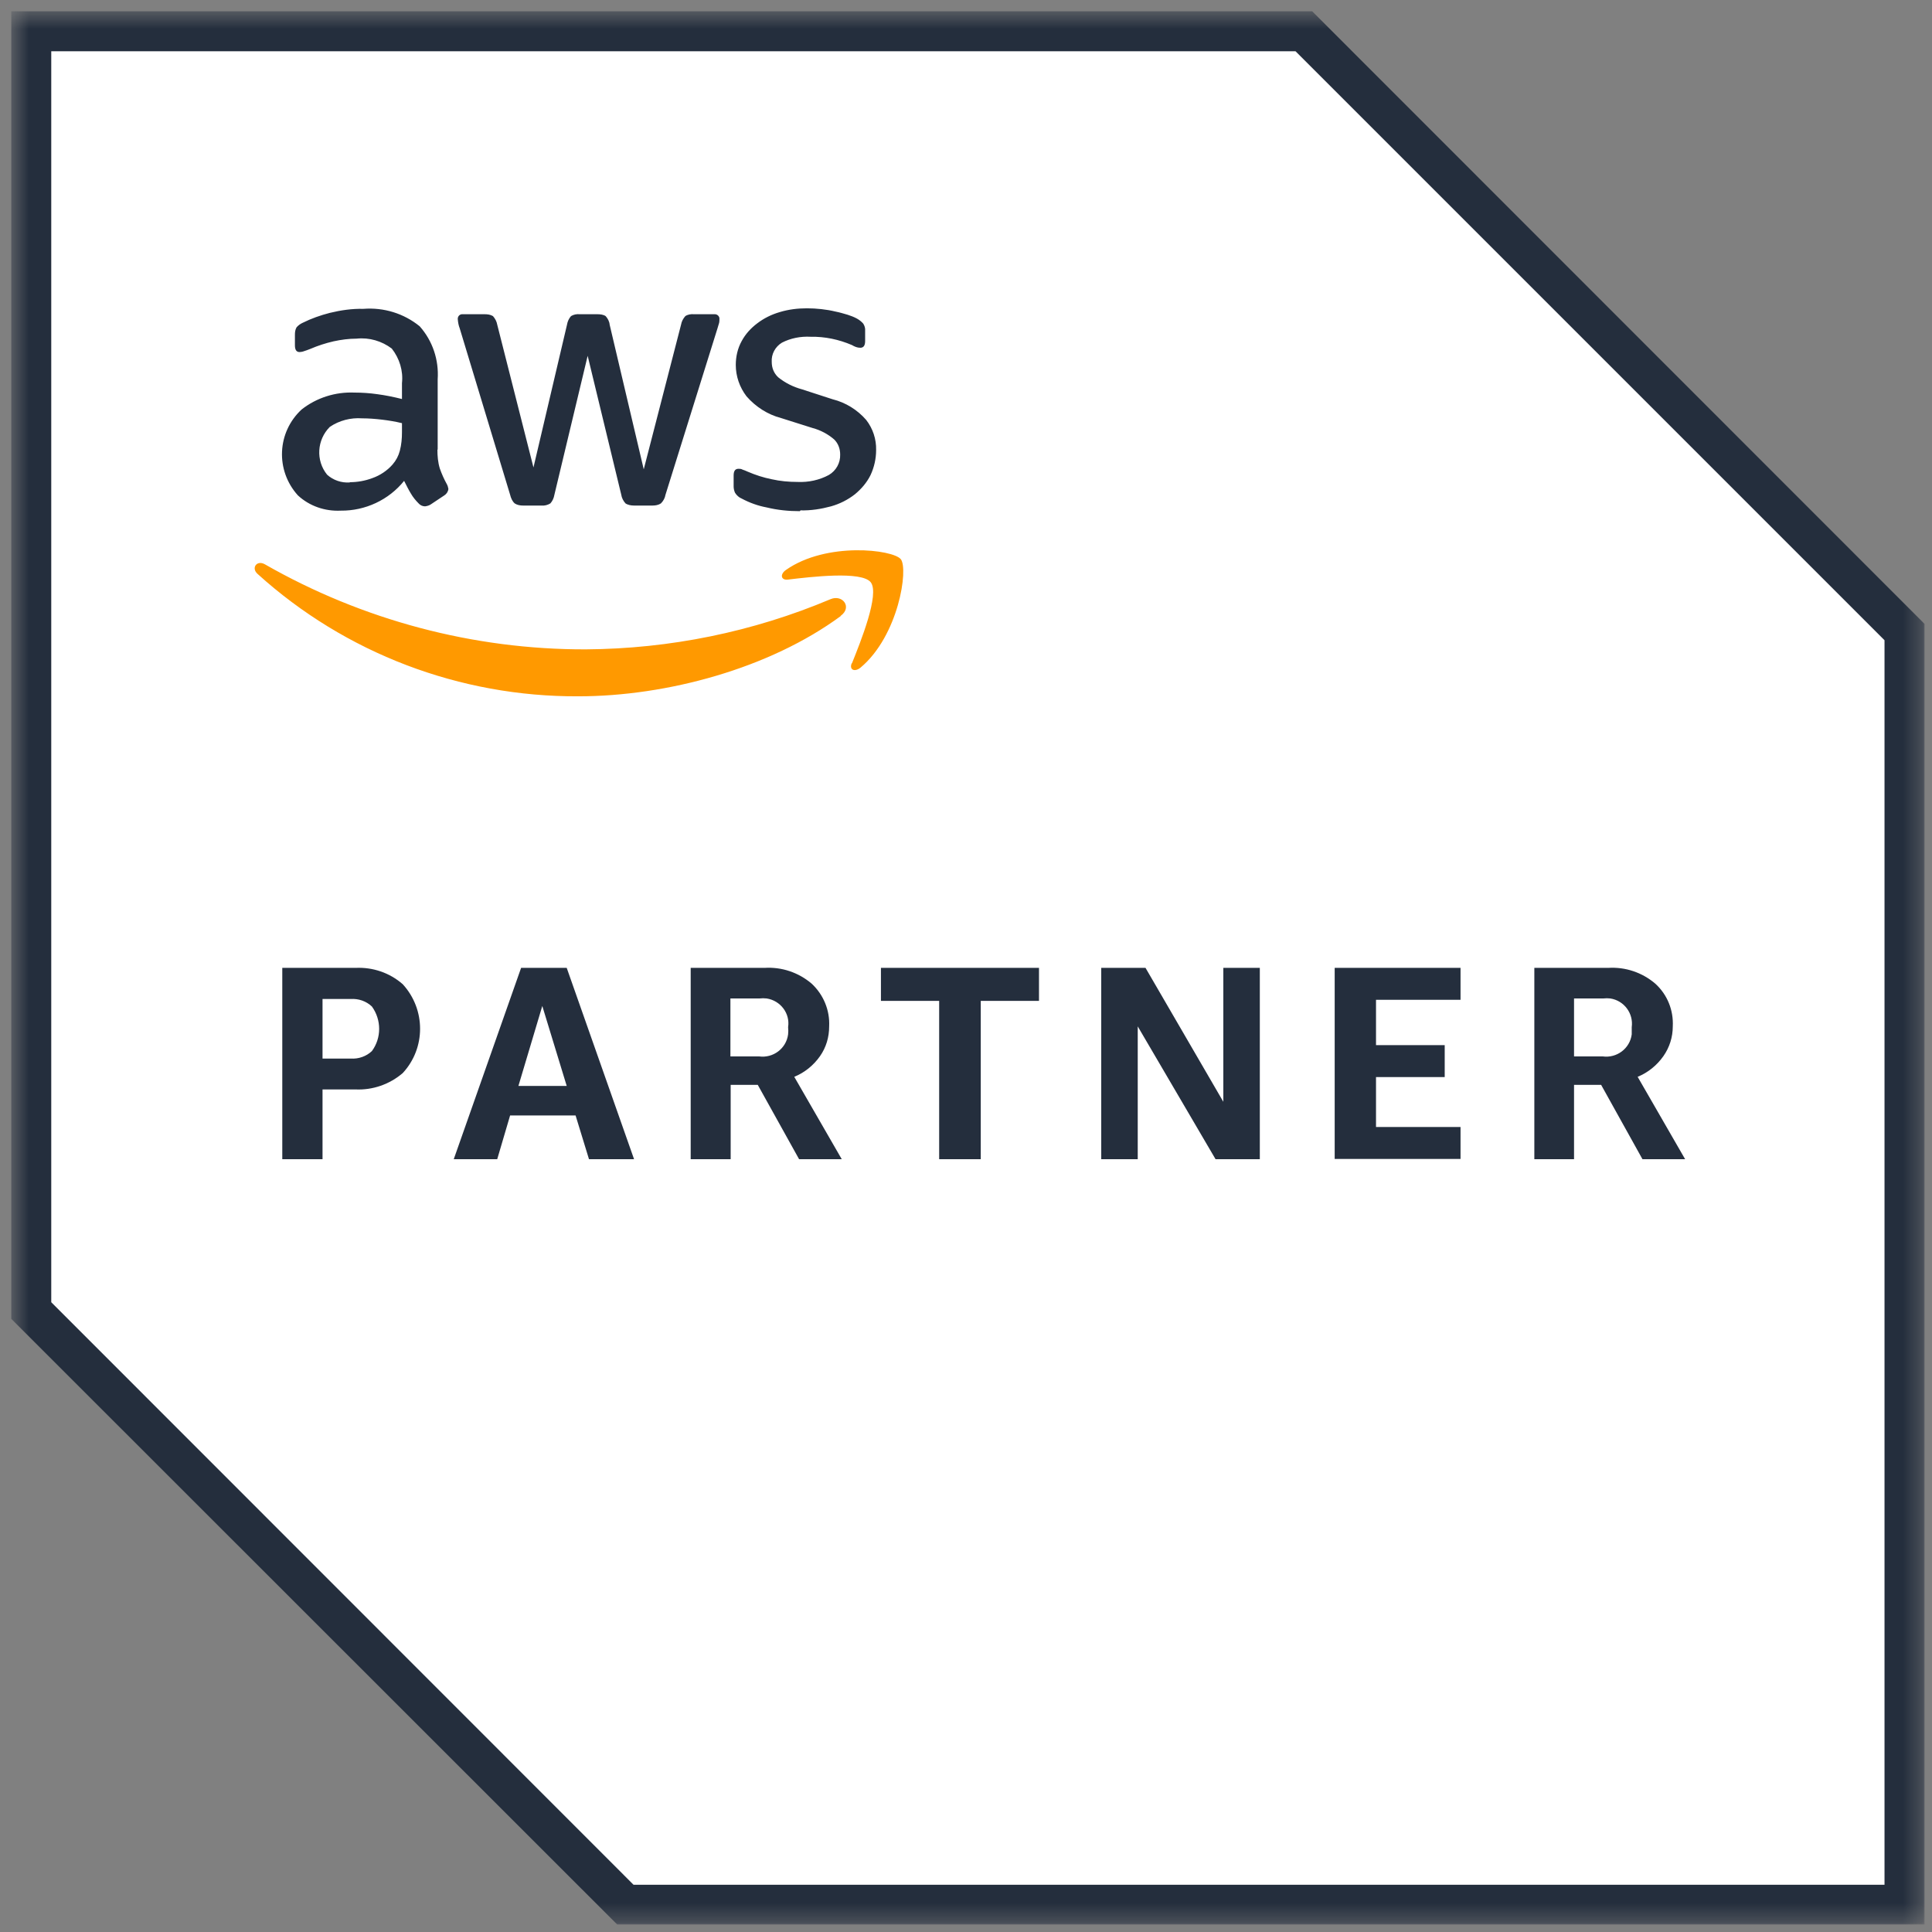 <svg width="100" height="100" viewBox="0 0 100 100" fill="none" xmlns="http://www.w3.org/2000/svg">
<rect x="0" y="0" width="100" height="100" fill="#808080" stroke="none"/>
<g clip-path="url(#clip0_2032_57666)">
<mask id="mask0_2032_57666" style="mask-type:luminance" maskUnits="userSpaceOnUse" x="0" y="0" width="101" height="100">
<path d="M100 0H0V100H100V0Z" fill="white"/>
</mask>
<g mask="url(#mask0_2032_57666)">
<mask id="mask1_2032_57666" style="mask-type:luminance" maskUnits="userSpaceOnUse" x="0" y="0" width="101" height="100">
<path d="M100.001 0H0.001V100H100.001V0Z" fill="white"/>
</mask>
<g mask="url(#mask1_2032_57666)">
<mask id="mask2_2032_57666" style="mask-type:luminance" maskUnits="userSpaceOnUse" x="0" y="0" width="100" height="100">
<path d="M99.612 0.583H0.584V99.611H99.612V0.583Z" fill="white"/>
</mask>
<g mask="url(#mask2_2032_57666)">
<path d="M0.584 0.583V68.264L31.945 99.611H99.612V32.291L67.917 0.583H0.584Z" fill="#242E3D"/>
</g>
<path d="M2.653 67.403V2.653H67.056L97.542 33.139V97.555H32.792L2.653 67.403Z" fill="white"/>
<path d="M16.694 56.389V60H14.611V50.097H18.403C19.292 50.055 20.167 50.347 20.847 50.944C22.042 52.25 22.042 54.25 20.847 55.541C20.167 56.125 19.292 56.43 18.403 56.389H16.708H16.694ZM16.694 54.791H18.153C18.555 54.819 18.958 54.68 19.25 54.403C19.75 53.722 19.75 52.791 19.25 52.097C18.958 51.819 18.555 51.68 18.153 51.708H16.694V54.791ZM30.486 60L29.792 57.736H26.403L25.736 60H23.486L26.972 50.097H29.333L32.819 60H30.486ZM26.847 56.208H29.333L28.069 52.069L26.833 56.208H26.847ZM35.75 60V50.097H39.569C40.458 50.041 41.333 50.333 42.014 50.916C42.625 51.486 42.958 52.291 42.917 53.125C42.917 53.68 42.764 54.208 42.444 54.666C42.111 55.139 41.653 55.514 41.111 55.736L43.569 60H41.361L39.222 56.153H37.819V60H35.764H35.75ZM37.806 54.68H39.292C40.014 54.778 40.694 54.278 40.792 53.541C40.806 53.416 40.806 53.291 40.792 53.166C40.903 52.458 40.403 51.791 39.681 51.68C39.556 51.666 39.431 51.666 39.319 51.68H37.806V54.68ZM48.611 60V51.805H45.597V50.097H53.778V51.805H50.764V60H48.625H48.611ZM58.889 53.125V60H57V50.097H59.292L63.319 57.028V50.097H65.208V60H62.917L58.889 53.125ZM69.083 60V50.097H75.597V51.75H71.222V54.097H74.778V55.75H71.222V58.333H75.597V59.986H69.083V60ZM79.417 60V50.097H83.236C84.125 50.041 85 50.333 85.68 50.916C86.305 51.486 86.625 52.291 86.583 53.125C86.583 53.68 86.417 54.208 86.097 54.666C85.764 55.139 85.305 55.514 84.764 55.736L87.222 60H85.014L82.875 56.153H81.472V60H79.417ZM81.472 54.68H82.958C83.68 54.778 84.361 54.278 84.458 53.541C84.458 53.416 84.458 53.291 84.458 53.166C84.555 52.458 84.069 51.791 83.347 51.68C83.236 51.666 83.097 51.666 82.986 51.68H81.472V54.68Z" fill="#242E3D"/>
<path d="M22.64 23.264C22.64 23.597 22.667 23.931 22.765 24.25C22.862 24.528 22.987 24.806 23.126 25.056C23.167 25.125 23.195 25.222 23.209 25.306C23.195 25.445 23.112 25.57 23.001 25.639L22.292 26.111C22.209 26.167 22.098 26.195 22.001 26.208C21.876 26.208 21.751 26.153 21.667 26.056C21.515 25.903 21.376 25.736 21.265 25.542C21.154 25.361 21.042 25.139 20.917 24.889C20.126 25.875 18.904 26.445 17.64 26.431C16.82 26.472 16.015 26.195 15.417 25.639C14.251 24.347 14.334 22.375 15.612 21.195C16.39 20.583 17.362 20.278 18.348 20.32C18.737 20.32 19.14 20.347 19.529 20.403C19.945 20.458 20.362 20.542 20.806 20.653V19.833C20.876 19.195 20.681 18.556 20.279 18.042C19.765 17.653 19.112 17.458 18.459 17.528C18.056 17.528 17.654 17.583 17.265 17.667C16.848 17.764 16.459 17.889 16.07 18.056C15.945 18.111 15.806 18.153 15.681 18.195C15.626 18.208 15.57 18.222 15.501 18.222C15.348 18.222 15.265 18.111 15.265 17.875V17.333C15.265 17.195 15.278 17.07 15.348 16.945C15.431 16.847 15.542 16.764 15.667 16.708C16.112 16.486 16.584 16.32 17.07 16.195C17.64 16.056 18.223 15.972 18.806 15.986C19.862 15.903 20.904 16.222 21.723 16.889C22.39 17.639 22.723 18.625 22.654 19.639V23.278L22.64 23.264ZM18.112 24.958C18.501 24.958 18.89 24.889 19.265 24.75C19.667 24.611 20.042 24.361 20.32 24.042C20.501 23.833 20.626 23.597 20.695 23.333C20.779 23.014 20.806 22.695 20.806 22.375V21.903C20.473 21.82 20.126 21.764 19.779 21.722C19.431 21.681 19.084 21.653 18.737 21.653C18.154 21.611 17.556 21.764 17.07 22.097C16.404 22.764 16.334 23.833 16.931 24.57C17.251 24.861 17.681 25 18.098 24.972M27.07 26.167C26.917 26.167 26.765 26.139 26.64 26.056C26.515 25.945 26.445 25.778 26.404 25.611L23.792 16.986C23.737 16.847 23.709 16.695 23.695 16.528C23.681 16.403 23.765 16.278 23.904 16.264C23.931 16.264 23.945 16.264 23.973 16.264H25.07C25.223 16.264 25.376 16.278 25.515 16.361C25.626 16.486 25.709 16.639 25.737 16.806L27.612 24.195L29.348 16.806C29.376 16.639 29.445 16.486 29.556 16.361C29.695 16.278 29.848 16.25 30.001 16.264H30.904C31.056 16.264 31.223 16.278 31.348 16.361C31.459 16.486 31.542 16.639 31.556 16.806L33.32 24.292L35.251 16.806C35.279 16.639 35.362 16.486 35.473 16.361C35.598 16.278 35.765 16.25 35.917 16.264H36.959C37.098 16.25 37.209 16.333 37.237 16.458C37.237 16.486 37.237 16.5 37.237 16.528C37.237 16.583 37.237 16.653 37.223 16.708C37.195 16.792 37.167 16.889 37.14 16.986L34.445 25.611C34.417 25.778 34.334 25.931 34.209 26.056C34.084 26.139 33.931 26.167 33.779 26.167H32.82C32.667 26.167 32.501 26.139 32.376 26.056C32.265 25.931 32.181 25.778 32.154 25.597L30.417 18.417L28.695 25.611C28.667 25.778 28.598 25.931 28.487 26.056C28.348 26.139 28.195 26.181 28.042 26.167H27.084H27.07ZM41.404 26.458C40.82 26.458 40.251 26.403 39.681 26.264C39.237 26.181 38.806 26.028 38.39 25.806C38.251 25.75 38.126 25.639 38.042 25.5C38.001 25.403 37.973 25.292 37.973 25.181V24.611C37.973 24.375 38.056 24.264 38.223 24.264C38.292 24.264 38.362 24.264 38.431 24.306C38.501 24.333 38.598 24.361 38.709 24.417C39.098 24.583 39.515 24.722 39.945 24.806C40.376 24.903 40.82 24.945 41.279 24.945C41.848 24.972 42.417 24.847 42.904 24.583C43.279 24.361 43.501 23.958 43.487 23.528C43.487 23.236 43.39 22.958 43.181 22.75C42.862 22.472 42.473 22.264 42.056 22.153L40.431 21.639C39.737 21.458 39.112 21.056 38.64 20.514C38.279 20.042 38.084 19.472 38.084 18.889C38.084 18.458 38.181 18.028 38.39 17.653C38.584 17.292 38.862 16.986 39.195 16.736C39.542 16.472 39.931 16.278 40.362 16.153C40.82 16.014 41.292 15.958 41.765 15.958C42.015 15.958 42.265 15.972 42.515 16C42.765 16.028 43.015 16.07 43.237 16.125C43.459 16.167 43.681 16.236 43.876 16.292C44.042 16.347 44.195 16.403 44.348 16.486C44.473 16.556 44.584 16.639 44.681 16.75C44.751 16.861 44.792 16.986 44.779 17.125V17.653C44.779 17.889 44.695 18 44.529 18C44.376 18 44.237 17.945 44.098 17.861C43.417 17.57 42.695 17.417 41.959 17.431C41.445 17.403 40.931 17.5 40.473 17.736C40.126 17.945 39.917 18.333 39.945 18.736C39.945 19.042 40.056 19.32 40.279 19.528C40.64 19.82 41.056 20.028 41.515 20.153L43.098 20.667C43.765 20.833 44.376 21.208 44.834 21.736C45.181 22.181 45.362 22.736 45.348 23.292C45.348 23.736 45.251 24.181 45.056 24.597C44.862 24.986 44.584 25.306 44.251 25.583C43.876 25.875 43.459 26.083 43.015 26.208C42.501 26.347 41.973 26.431 41.431 26.417" fill="#242E3D"/>
<path d="M43.514 31.889C39.834 34.597 34.514 36.041 29.931 36.041C23.806 36.069 17.875 33.819 13.334 29.708C12.986 29.402 13.292 28.972 13.709 29.208C18.764 32.097 24.5 33.625 30.32 33.611C34.667 33.583 38.972 32.708 42.986 31.014C43.611 30.75 44.125 31.43 43.514 31.875M44.084 34.333C43.945 34.666 44.236 34.805 44.542 34.555C46.514 32.902 47.028 29.444 46.625 28.944C46.222 28.444 42.778 28.027 40.681 29.5C40.361 29.722 40.417 30.041 40.778 30C41.959 29.861 44.597 29.541 45.07 30.139C45.542 30.75 44.542 33.222 44.097 34.333" fill="#FF9900"/>
</g>
</g>
</g>
<defs>
<clipPath id="clip0_2032_57666">
<rect width="100" height="100" fill="white"/>
</clipPath>
</defs>
</svg>
